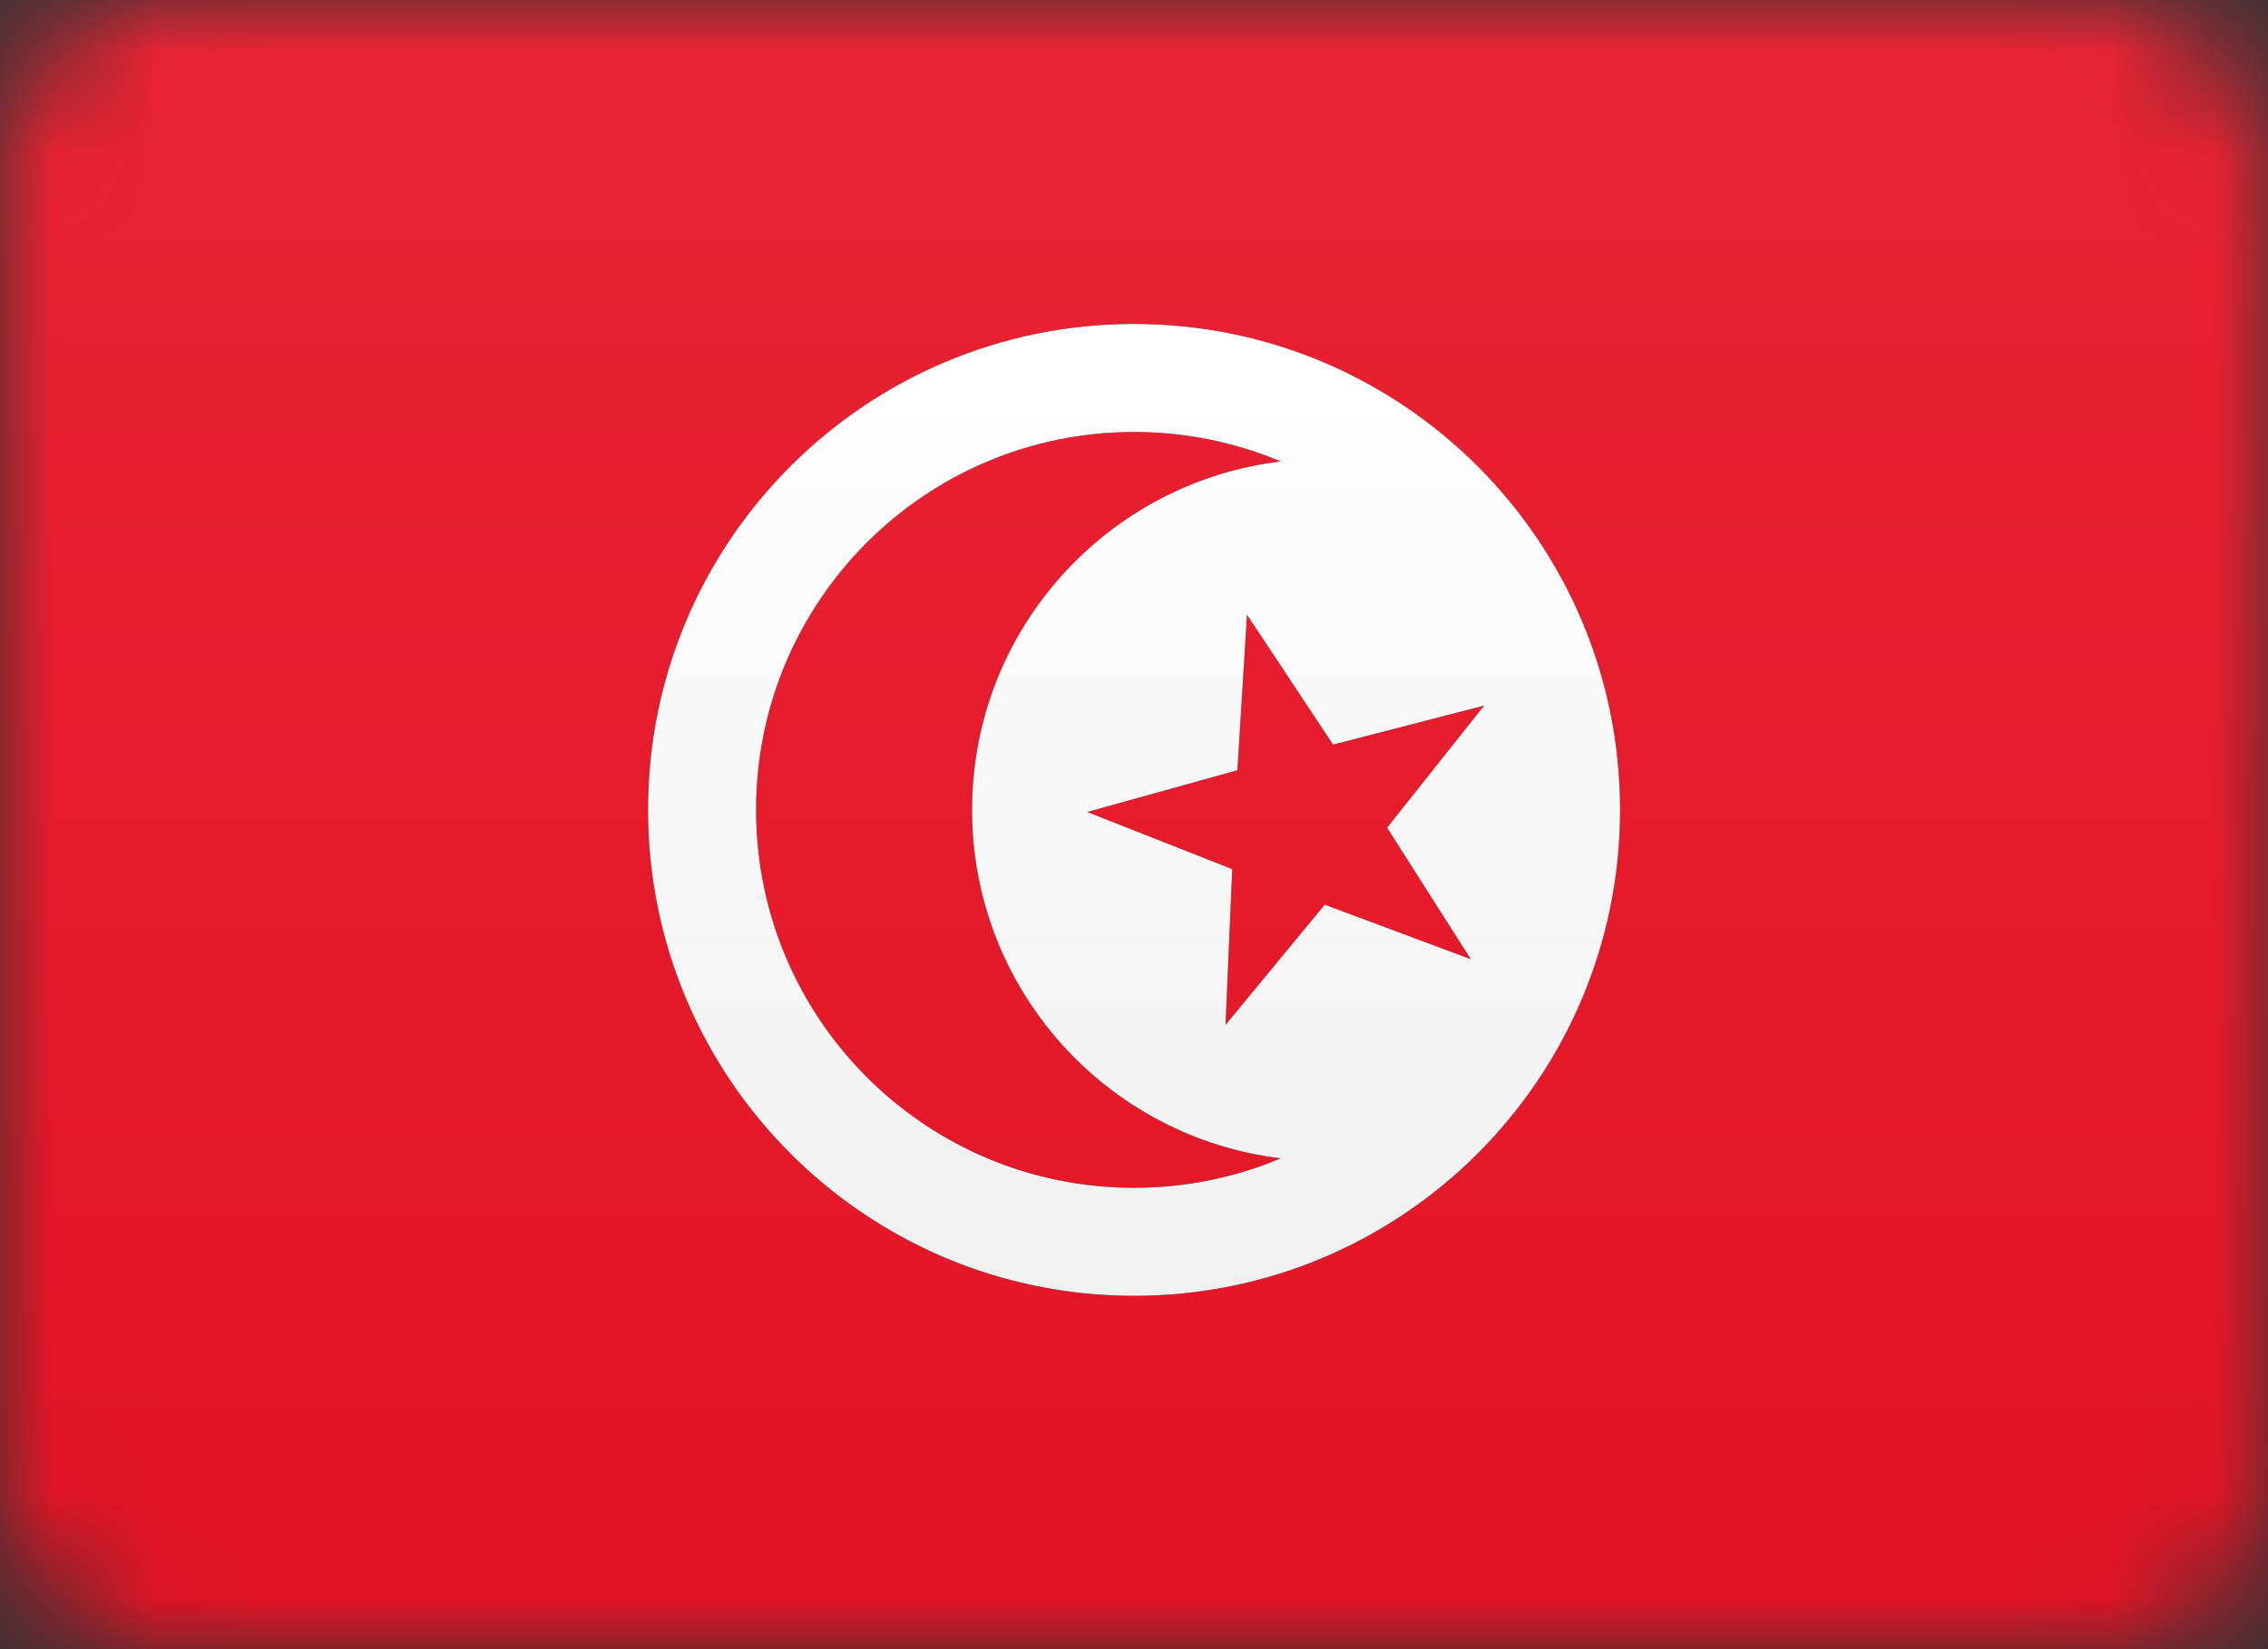 <?xml version="1.0" encoding="UTF-8"?>
<svg width="22px" height="16px" viewBox="0 0 22 16" version="1.1" xmlns="http://www.w3.org/2000/svg" xmlns:xlink="http://www.w3.org/1999/xlink">
    <rect x="0" y="0" width="22" height="16" fill="#333333" stroke="none"/>
    <!-- Generator: Sketch 61.2 (89653) - https://sketch.com -->
    <title>TN</title>
    <desc>Created with Sketch.</desc>
    <defs>
        <rect id="path-1" x="0" y="0" width="22" height="16" rx="1.571"></rect>
        <linearGradient x1="50%" y1="0%" x2="50%" y2="100%" id="linearGradient-3">
            <stop stop-color="#E92434" offset="0%"></stop>
            <stop stop-color="#E11324" offset="100%"></stop>
        </linearGradient>
        <rect id="path-4" x="0" y="0" width="22" height="16" rx="1.571"></rect>
        <linearGradient x1="50%" y1="0%" x2="50%" y2="100%" id="linearGradient-6">
            <stop stop-color="#FFFFFF" offset="0%"></stop>
            <stop stop-color="#F0F0F0" offset="100%"></stop>
        </linearGradient>
    </defs>
    <g id="TN" stroke="none" stroke-width="1" fill="none" fill-rule="evenodd">
        <g>
            <g id="Mask-Copy-Clipped">
                <mask id="mask-2" fill="white">
                    <use xlink:href="#path-1"></use>
                </mask>
                <g id="path-2"></g>
                <rect id="Mask-Copy" fill="url(#linearGradient-3)" mask="url(#mask-2)" x="0" y="0" width="22" height="16"></rect>
            </g>
            <g id="Oval-41-Clipped">
                <mask id="mask-5" fill="white">
                    <use xlink:href="#path-4"></use>
                </mask>
                <g id="path-2"></g>
                <g id="Oval-41" mask="url(#mask-5)">
                    <g transform="translate(6.286, 3.143)" id="path-6-link">
                        <g>
                            <path d="M6.137,1.334 C5.7,1.15 5.219,1.048 4.714,1.048 C2.689,1.048 1.048,2.689 1.048,4.714 C1.048,6.739 2.689,8.381 4.714,8.381 C5.219,8.381 5.7,8.279 6.137,8.095 C4.45,7.892 3.143,6.456 3.143,4.714 C3.143,2.973 4.45,1.537 6.137,1.334 Z M4.714,9.429 C2.111,9.429 0,7.318 0,4.714 C0,2.111 2.111,0 4.714,0 C7.318,0 9.429,2.111 9.429,4.714 C9.429,7.318 7.318,9.429 4.714,9.429 Z M6.564,5.634 L7.981,6.163 L7.169,4.887 L8.11,3.703 L6.645,4.081 L5.81,2.821 L5.717,4.33 L4.26,4.735 L5.667,5.289 L5.602,6.8 L6.564,5.634 Z" id="path-6" fill="#000000" fill-rule="nonzero"></path>
                        </g>
                        <g>
                            <path d="M6.137,1.334 C5.7,1.15 5.219,1.048 4.714,1.048 C2.689,1.048 1.048,2.689 1.048,4.714 C1.048,6.739 2.689,8.381 4.714,8.381 C5.219,8.381 5.7,8.279 6.137,8.095 C4.45,7.892 3.143,6.456 3.143,4.714 C3.143,2.973 4.45,1.537 6.137,1.334 Z M4.714,9.429 C2.111,9.429 0,7.318 0,4.714 C0,2.111 2.111,0 4.714,0 C7.318,0 9.429,2.111 9.429,4.714 C9.429,7.318 7.318,9.429 4.714,9.429 Z M6.564,5.634 L7.981,6.163 L7.169,4.887 L8.11,3.703 L6.645,4.081 L5.81,2.821 L5.717,4.33 L4.26,4.735 L5.667,5.289 L5.602,6.8 L6.564,5.634 Z" id="path-6" fill="url(#linearGradient-6)"></path>
                        </g>
                    </g>
                </g>
            </g>
        </g>
    </g>
</svg>